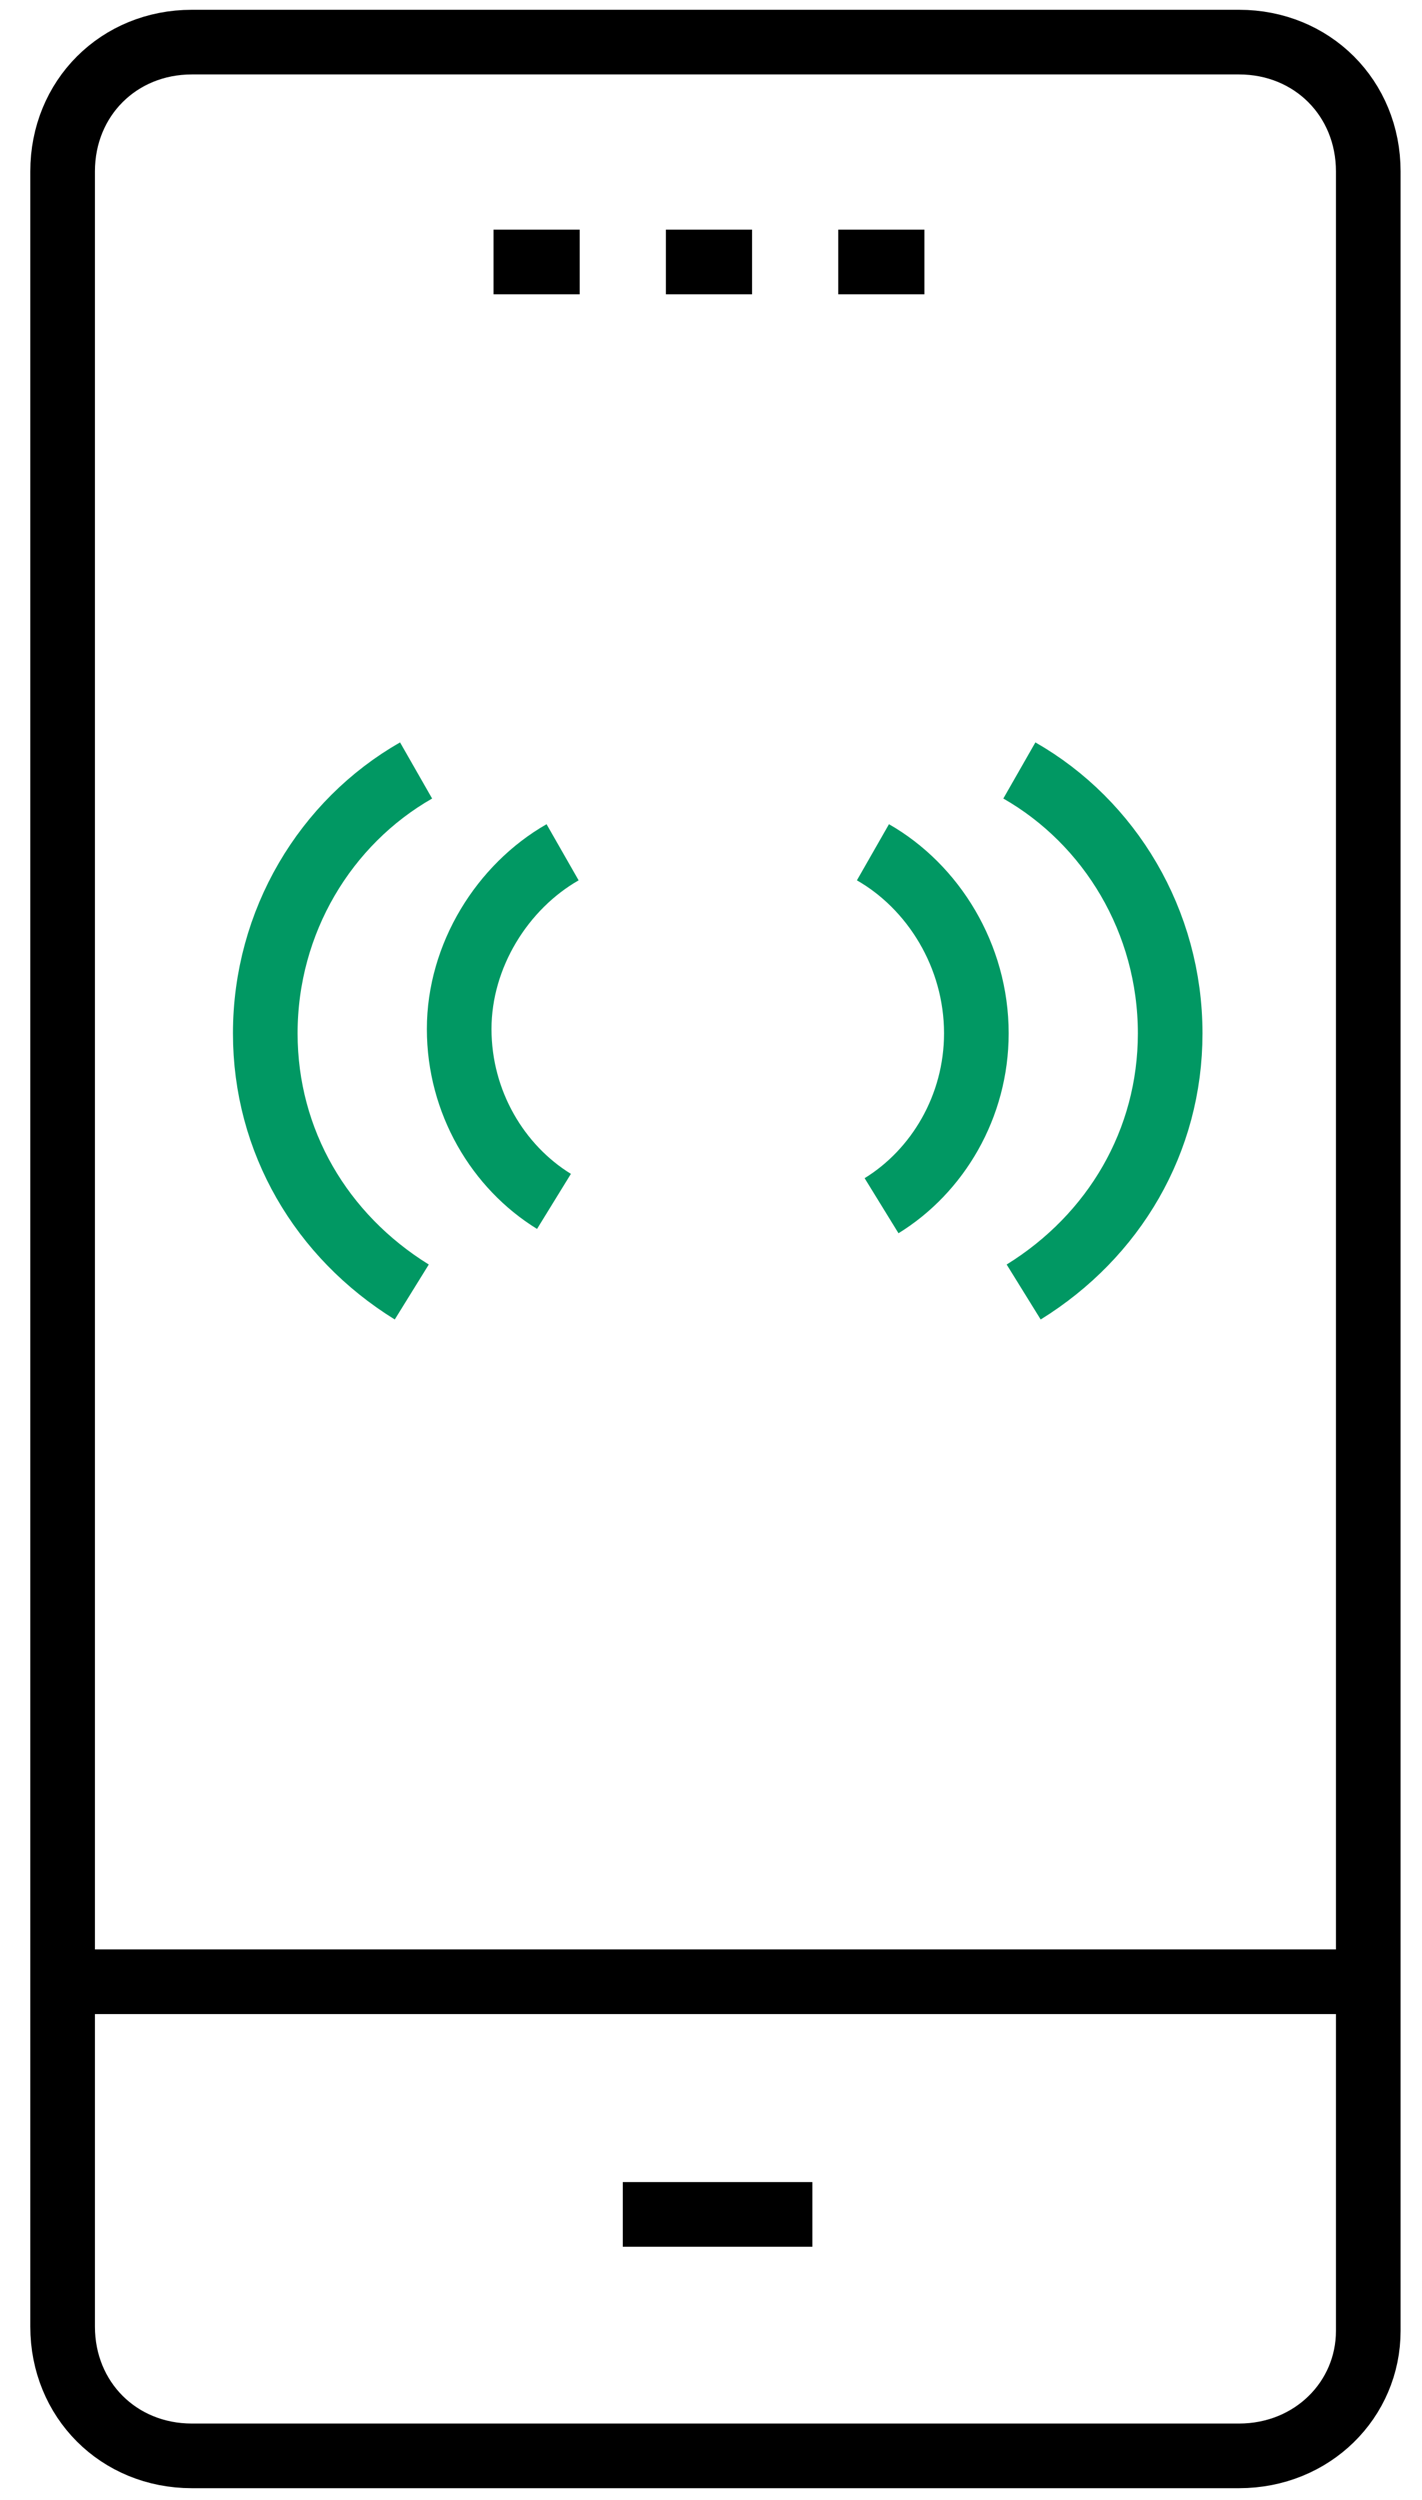 <svg width="33" height="58" viewBox="0 0 33 58" fill="none" xmlns="http://www.w3.org/2000/svg">
<g clip-path="url(#clip0_581_6)">
<path d="M28.753 56.977H4.453C2.753 56.977 1.453 55.677 1.453 53.977V3.977C1.453 2.277 2.753 0.977 4.453 0.977H28.753C30.453 0.977 31.753 2.277 31.753 3.977V54.077C31.753 55.677 30.453 56.977 28.753 56.977Z" stroke="black" stroke-width="1.5" stroke-miterlimit="10"/>
<path d="M1.852 45.977H31.652" stroke="black" stroke-width="1.5" stroke-miterlimit="10"/>
<path d="M14.453 51.375H18.853" stroke="black" stroke-width="1.5" stroke-miterlimit="10"/>
<path d="M20.258 19.773C21.658 20.573 22.658 22.173 22.658 23.973C22.658 25.673 21.758 27.173 20.458 27.973" stroke="#019863" stroke-width="1.5" stroke-miterlimit="10"/>
<path d="M23.656 17.875C25.756 19.075 27.156 21.375 27.156 23.975C27.156 26.475 25.856 28.675 23.756 29.975" stroke="#019863" stroke-width="1.5" stroke-miterlimit="10"/>
<path d="M13.056 19.773C11.656 20.573 10.656 22.173 10.656 23.873C10.656 25.573 11.556 27.073 12.856 27.873" stroke="#019863" stroke-width="1.5" stroke-miterlimit="10"/>
<path d="M9.656 17.875C7.556 19.075 6.156 21.375 6.156 23.975C6.156 26.475 7.456 28.675 9.556 29.975" stroke="#019863" stroke-width="1.5" stroke-miterlimit="10"/>
<path d="M11.453 6.078H21.853" stroke="black" stroke-width="1.5" stroke-miterlimit="10" stroke-dasharray="2 2"/>
</g>
<defs>
<clipPath id="clip0_581_6">
<rect width="31.9" height="57.6" fill="white" transform="translate(0.656 0.176)"/>
</clipPath>
</defs>
</svg>

